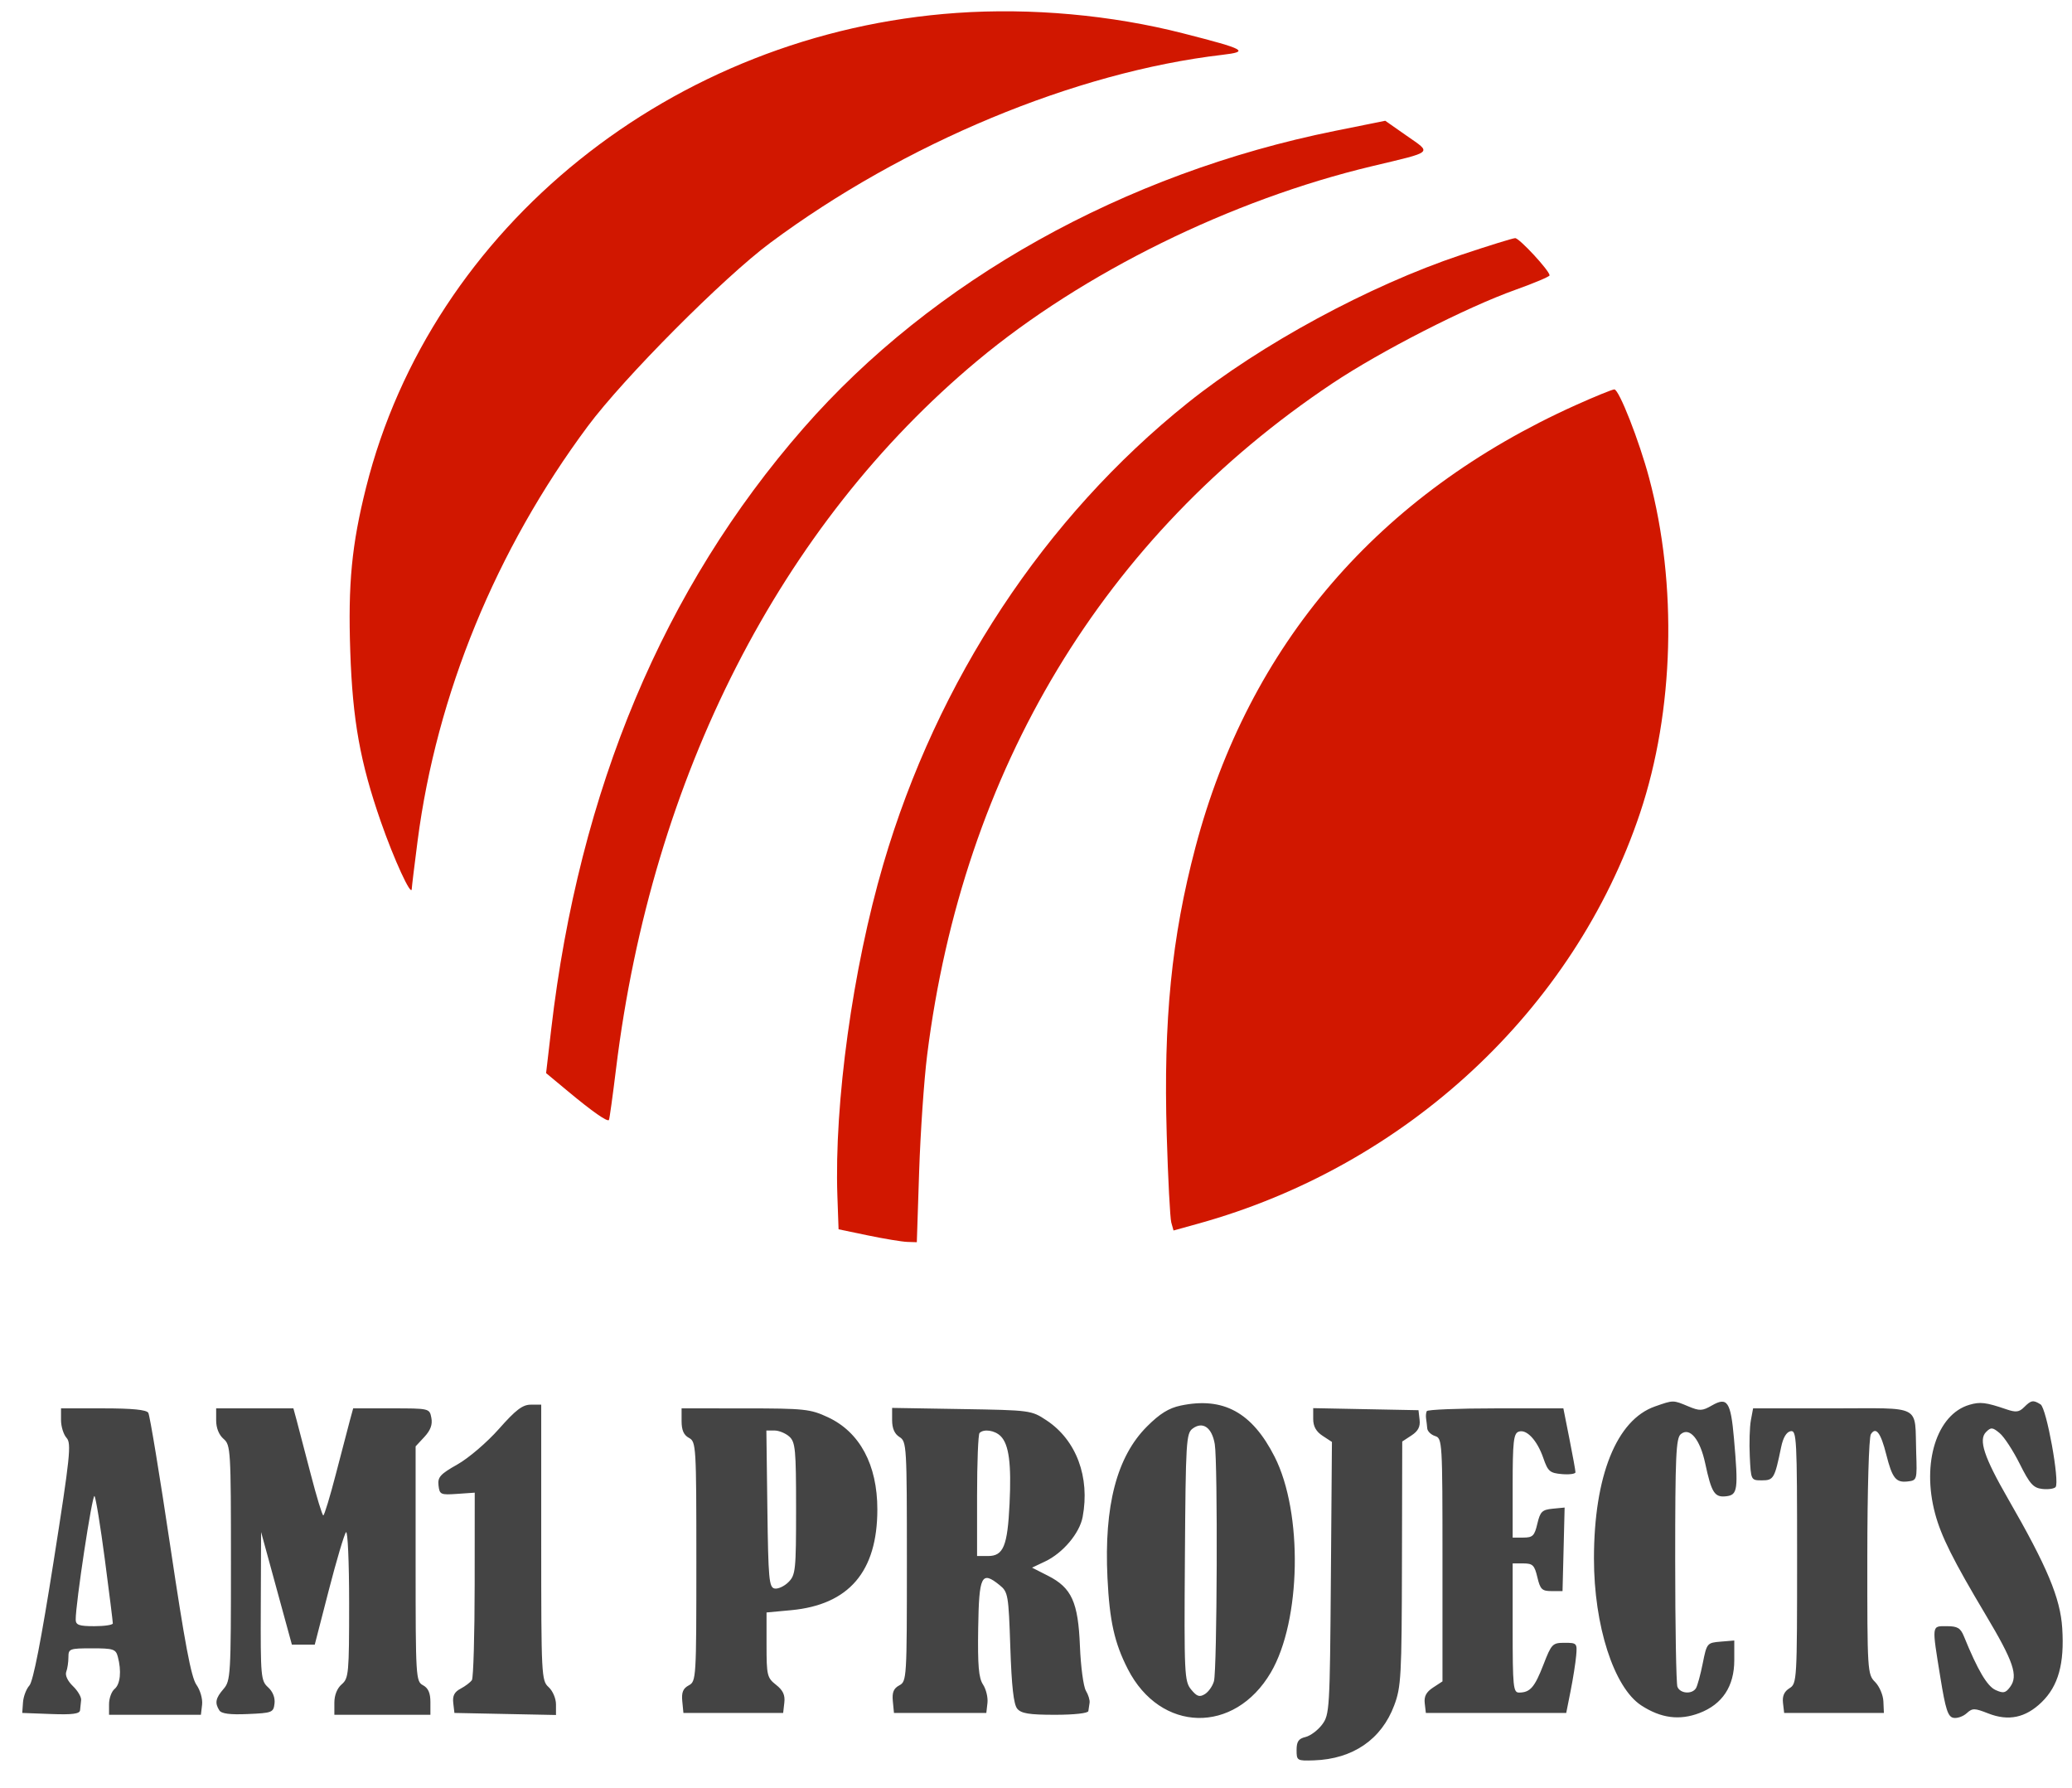 <?xml version="1.0" encoding="UTF-8"?> <svg xmlns="http://www.w3.org/2000/svg" width="102" height="88" viewBox="0 0 102 88" fill="none"><path fill-rule="evenodd" clip-rule="evenodd" d="M58.121 69.183C57.539 69.305 57.094 69.581 56.466 70.209C54.977 71.697 54.346 74.111 54.518 77.662C54.621 79.789 54.861 80.864 55.52 82.152C57.125 85.289 60.769 85.374 62.562 82.317C64.052 79.775 64.146 74.46 62.748 71.704C61.639 69.516 60.217 68.741 58.121 69.183ZM81.466 69.227C79.577 69.89 78.469 72.653 78.467 76.708C78.465 80.01 79.447 83.061 80.796 83.941C81.764 84.572 82.677 84.691 83.661 84.316C84.791 83.885 85.375 82.998 85.375 81.714V80.746L84.7 80.802C84.037 80.857 84.021 80.876 83.823 81.868C83.712 82.424 83.561 82.976 83.488 83.095C83.295 83.407 82.706 83.361 82.576 83.024C82.516 82.866 82.466 80.055 82.466 76.777C82.466 71.669 82.505 70.785 82.742 70.589C83.179 70.226 83.687 70.832 83.942 72.02C84.255 73.48 84.403 73.713 84.978 73.646C85.545 73.581 85.579 73.326 85.359 70.799C85.201 68.994 85.033 68.742 84.277 69.175C83.796 69.451 83.675 69.456 83.109 69.22C82.356 68.905 82.384 68.905 81.466 69.227ZM96.944 69.146C95.341 69.62 94.592 72.001 95.26 74.498C95.56 75.618 96.149 76.796 97.759 79.496C99.127 81.79 99.361 82.483 98.953 83.032C98.729 83.334 98.62 83.357 98.234 83.181C97.822 82.993 97.357 82.204 96.679 80.54C96.511 80.129 96.363 80.041 95.835 80.041C95.081 80.041 95.094 79.935 95.523 82.582C95.775 84.139 95.892 84.499 96.163 84.552C96.345 84.587 96.637 84.486 96.812 84.329C97.1 84.067 97.195 84.068 97.876 84.335C98.874 84.727 99.713 84.55 100.506 83.782C101.327 82.984 101.632 81.889 101.519 80.137C101.424 78.654 100.781 77.118 98.853 73.772C97.668 71.714 97.388 70.865 97.769 70.484C98.013 70.241 98.086 70.247 98.438 70.538C98.656 70.717 99.099 71.396 99.424 72.045C99.921 73.041 100.095 73.236 100.535 73.286C100.822 73.319 101.117 73.278 101.191 73.195C101.406 72.951 100.747 69.311 100.454 69.126C100.093 68.897 99.991 68.913 99.645 69.259C99.396 69.508 99.24 69.527 98.769 69.366C97.763 69.022 97.479 68.987 96.944 69.146ZM24.563 70.329C23.978 70.991 23.071 71.768 22.521 72.078C21.672 72.557 21.54 72.704 21.587 73.113C21.639 73.563 21.691 73.586 22.506 73.529L23.37 73.469L23.367 77.981C23.365 80.463 23.304 82.584 23.231 82.694C23.157 82.804 22.908 82.993 22.677 83.115C22.368 83.278 22.272 83.465 22.313 83.823L22.37 84.311L24.87 84.362L27.37 84.412V83.89C27.37 83.599 27.209 83.223 27.006 83.039C26.655 82.721 26.643 82.479 26.643 75.924V69.138H26.13C25.726 69.138 25.392 69.392 24.563 70.329ZM3.004 69.896C3.004 70.213 3.127 70.608 3.277 70.773C3.521 71.042 3.452 71.692 2.637 76.865C2.028 80.731 1.632 82.757 1.447 82.961C1.294 83.13 1.153 83.502 1.132 83.789L1.095 84.311L2.504 84.364C3.552 84.404 3.921 84.357 3.941 84.182C3.956 84.053 3.98 83.825 3.994 83.675C4.008 83.525 3.824 83.215 3.586 82.987C3.331 82.742 3.197 82.456 3.26 82.29C3.319 82.136 3.368 81.812 3.368 81.57C3.368 81.152 3.422 81.131 4.529 81.131C5.579 81.131 5.7 81.17 5.799 81.54C5.988 82.246 5.924 82.895 5.641 83.13C5.491 83.254 5.368 83.591 5.368 83.879V84.402H7.629H9.89L9.949 83.902C9.981 83.622 9.858 83.192 9.668 82.922C9.412 82.559 9.096 80.885 8.382 76.099C7.861 72.611 7.375 69.658 7.3 69.538C7.208 69.388 6.51 69.32 5.085 69.32H3.004V69.896ZM10.641 69.915C10.641 70.286 10.779 70.628 11.005 70.822C11.354 71.121 11.369 71.358 11.369 76.922C11.369 82.45 11.352 82.73 11.005 83.13C10.611 83.584 10.565 83.818 10.797 84.184C10.902 84.35 11.321 84.404 12.203 84.365C13.399 84.314 13.463 84.288 13.514 83.847C13.548 83.558 13.428 83.257 13.195 83.047C12.843 82.728 12.824 82.517 12.838 79.059L12.853 75.407L13.611 78.178L14.369 80.949L14.932 80.949L15.495 80.949L16.186 78.269C16.567 76.795 16.948 75.511 17.033 75.416C17.118 75.321 17.187 76.885 17.187 78.916C17.187 82.363 17.165 82.607 16.824 82.9C16.597 83.093 16.46 83.436 16.46 83.806V84.402H18.824H21.188V83.772C21.188 83.329 21.08 83.085 20.824 82.948C20.472 82.76 20.46 82.568 20.46 76.972V71.19L20.893 70.724C21.195 70.397 21.298 70.117 21.235 69.788C21.145 69.32 21.142 69.32 19.266 69.32H17.386L17.225 69.91C17.137 70.235 16.827 71.421 16.536 72.545C16.245 73.669 15.965 74.589 15.915 74.589C15.864 74.589 15.584 73.669 15.293 72.545C15.002 71.421 14.692 70.235 14.604 69.91L14.443 69.32H12.542H10.641V69.915ZM33.553 69.949C33.553 70.393 33.66 70.636 33.916 70.773C34.268 70.962 34.28 71.154 34.28 76.861C34.28 82.624 34.272 82.758 33.906 82.954C33.625 83.104 33.545 83.299 33.587 83.733L33.643 84.311H36.098H38.553L38.611 83.802C38.654 83.43 38.545 83.195 38.202 82.926C37.763 82.581 37.735 82.46 37.735 80.962V79.366L38.941 79.254C41.791 78.988 43.19 77.355 43.19 74.294C43.19 72.097 42.326 70.487 40.756 69.756C39.89 69.353 39.61 69.323 36.689 69.321L33.553 69.32V69.949ZM43.917 69.901C43.917 70.307 44.036 70.578 44.281 70.731C44.632 70.95 44.644 71.155 44.644 76.856C44.644 82.624 44.636 82.758 44.27 82.954C43.99 83.104 43.91 83.299 43.952 83.733L44.008 84.311H46.281H48.554L48.61 83.822C48.642 83.553 48.543 83.144 48.392 82.913C48.177 82.585 48.126 81.98 48.154 80.134C48.194 77.544 48.316 77.298 49.206 78.018C49.626 78.357 49.649 78.49 49.736 81.088C49.8 83.01 49.9 83.89 50.076 84.102C50.274 84.339 50.663 84.402 51.94 84.402C52.88 84.402 53.564 84.326 53.577 84.22C53.59 84.12 53.617 83.936 53.638 83.811C53.658 83.686 53.577 83.419 53.456 83.217C53.335 83.014 53.203 82.031 53.163 81.031C53.076 78.852 52.757 78.15 51.585 77.556L50.805 77.16L51.451 76.854C52.325 76.44 53.146 75.466 53.296 74.666C53.665 72.703 52.984 70.88 51.521 69.912C50.771 69.415 50.731 69.41 47.34 69.354L43.917 69.297V69.901ZM64.646 69.839C64.646 70.205 64.788 70.461 65.107 70.67L65.568 70.972L65.516 77.674C65.466 84.147 65.452 84.393 65.085 84.884C64.875 85.164 64.507 85.439 64.266 85.496C63.925 85.577 63.828 85.719 63.828 86.136C63.828 86.659 63.85 86.673 64.684 86.645C66.599 86.58 68.006 85.616 68.634 83.938C68.974 83.031 69.003 82.512 69.015 76.954L69.029 70.951L69.484 70.653C69.811 70.439 69.923 70.223 69.883 69.883L69.829 69.41L67.237 69.36L64.646 69.309V69.839ZM70.237 69.456C70.199 69.531 70.184 69.694 70.203 69.819C70.222 69.944 70.248 70.164 70.26 70.307C70.273 70.45 70.447 70.619 70.647 70.682C71.001 70.795 71.01 70.957 71.01 76.778V82.758L70.546 83.062C70.21 83.282 70.097 83.496 70.137 83.838L70.192 84.311H73.647H77.102L77.319 83.221C77.438 82.621 77.561 81.844 77.591 81.495C77.646 80.88 77.626 80.859 77.022 80.859C76.426 80.859 76.376 80.91 75.979 81.937C75.546 83.052 75.327 83.304 74.784 83.309C74.492 83.311 74.465 83.04 74.465 80.132V76.952H74.993C75.452 76.952 75.541 77.039 75.681 77.633C75.823 78.231 75.909 78.314 76.382 78.314H76.92L76.972 76.258L77.023 74.202L76.432 74.259C75.915 74.309 75.821 74.402 75.68 74.998C75.541 75.592 75.453 75.68 74.993 75.68H74.465V73.13C74.465 70.972 74.51 70.563 74.753 70.47C75.142 70.32 75.671 70.883 75.977 71.773C76.201 72.423 76.297 72.505 76.892 72.556C77.257 72.587 77.556 72.546 77.557 72.465C77.557 72.384 77.423 71.643 77.259 70.819L76.961 69.32H73.633C71.802 69.32 70.274 69.381 70.237 69.456ZM86.191 69.91C86.131 70.235 86.107 71.032 86.138 71.682C86.194 72.858 86.196 72.863 86.735 72.863C87.311 72.863 87.363 72.772 87.681 71.23C87.778 70.76 87.942 70.483 88.148 70.444C88.446 70.387 88.467 70.778 88.467 76.622C88.467 82.726 88.459 82.866 88.092 83.095C87.832 83.257 87.734 83.48 87.773 83.82L87.83 84.311H90.285H92.74L92.715 83.741C92.702 83.428 92.517 82.999 92.306 82.787C91.931 82.412 91.921 82.267 91.924 76.634C91.926 73.338 92.001 70.748 92.099 70.593C92.346 70.203 92.587 70.52 92.856 71.591C93.151 72.758 93.33 72.984 93.906 72.918C94.37 72.864 94.376 72.844 94.33 71.5C94.249 69.082 94.698 69.32 90.199 69.32H86.301L86.191 69.91ZM59.801 71.084C59.952 71.999 59.916 82.191 59.76 82.749C59.693 82.99 59.491 83.276 59.312 83.385C59.049 83.546 58.92 83.503 58.637 83.159C58.306 82.755 58.29 82.417 58.33 76.648C58.37 70.919 58.393 70.547 58.716 70.311C59.216 69.946 59.665 70.266 59.801 71.084ZM38.857 70.71C39.155 70.981 39.189 71.343 39.189 74.254C39.189 77.287 39.165 77.521 38.815 77.871C38.608 78.077 38.301 78.219 38.133 78.187C37.858 78.134 37.821 77.723 37.776 74.269L37.727 70.41H38.126C38.345 70.41 38.674 70.545 38.857 70.71ZM49.261 70.688C49.669 71.096 49.793 72.04 49.698 74.018C49.598 76.098 49.396 76.588 48.638 76.588H48.099V73.62C48.099 71.988 48.154 70.597 48.221 70.531C48.433 70.319 48.973 70.4 49.261 70.688ZM5.163 76.77C5.38 78.419 5.556 79.829 5.554 79.904C5.552 79.98 5.141 80.041 4.641 80.041C3.898 80.041 3.731 79.983 3.727 79.723C3.716 78.969 4.544 73.513 4.651 73.636C4.716 73.711 4.946 75.121 5.163 76.77Z" fill="#444444"></path><path d="M18.019 24.001C21.237 11.161 33.122 1.612 47.099 0.636C50.761 0.381 54.707 0.737 58.249 1.643C61.325 2.429 61.526 2.54 60.165 2.7C52.931 3.548 44.519 7.046 37.917 11.953C35.619 13.66 30.705 18.599 28.933 20.983C24.418 27.055 21.494 34.179 20.557 41.39C20.404 42.569 20.275 43.632 20.27 43.752C20.254 44.169 19.397 42.307 18.749 40.448C17.729 37.518 17.359 35.462 17.243 32.068C17.129 28.732 17.313 26.818 18.019 24.001Z" fill="#D11700"></path><path d="M39.552 21.075C45.913 13.799 55.328 8.537 65.735 6.439L68.192 5.944L69.256 6.688C70.491 7.552 70.609 7.449 67.556 8.177C60.596 9.835 53.308 13.423 48.122 17.747C38.414 25.84 32.091 38.226 30.327 52.602C30.162 53.951 30.004 55.086 29.977 55.125C29.901 55.231 29.165 54.717 27.966 53.719L26.883 52.819L27.134 50.666C28.507 38.865 32.669 28.947 39.552 21.075Z" fill="#D11700"></path><path d="M58.464 19.834C62.072 16.945 67.406 14.057 71.92 12.548C73.27 12.096 74.47 11.724 74.588 11.721C74.792 11.716 76.28 13.324 76.283 13.553C76.283 13.614 75.527 13.934 74.602 14.264C72.188 15.125 67.973 17.279 65.593 18.868C54.333 26.386 47.404 37.872 45.64 51.942C45.488 53.154 45.312 55.72 45.248 57.644L45.133 61.142L44.661 61.127C44.402 61.118 43.535 60.975 42.735 60.809L41.281 60.506L41.223 58.871C41.063 54.295 41.978 47.676 43.481 42.544C46.135 33.484 51.416 25.479 58.464 19.834Z" fill="#D11700"></path><path d="M58.849 41.702C61.484 31.73 67.856 24.318 77.548 19.95C78.503 19.52 79.368 19.167 79.471 19.167C79.701 19.166 80.691 21.687 81.183 23.527C82.585 28.779 82.416 34.999 80.736 40.018C77.492 49.705 69.216 57.395 58.983 60.229L57.77 60.565L57.66 60.172C57.6 59.956 57.499 58.021 57.436 55.873C57.269 50.205 57.674 46.149 58.849 41.702Z" fill="#D11700"></path></svg> 